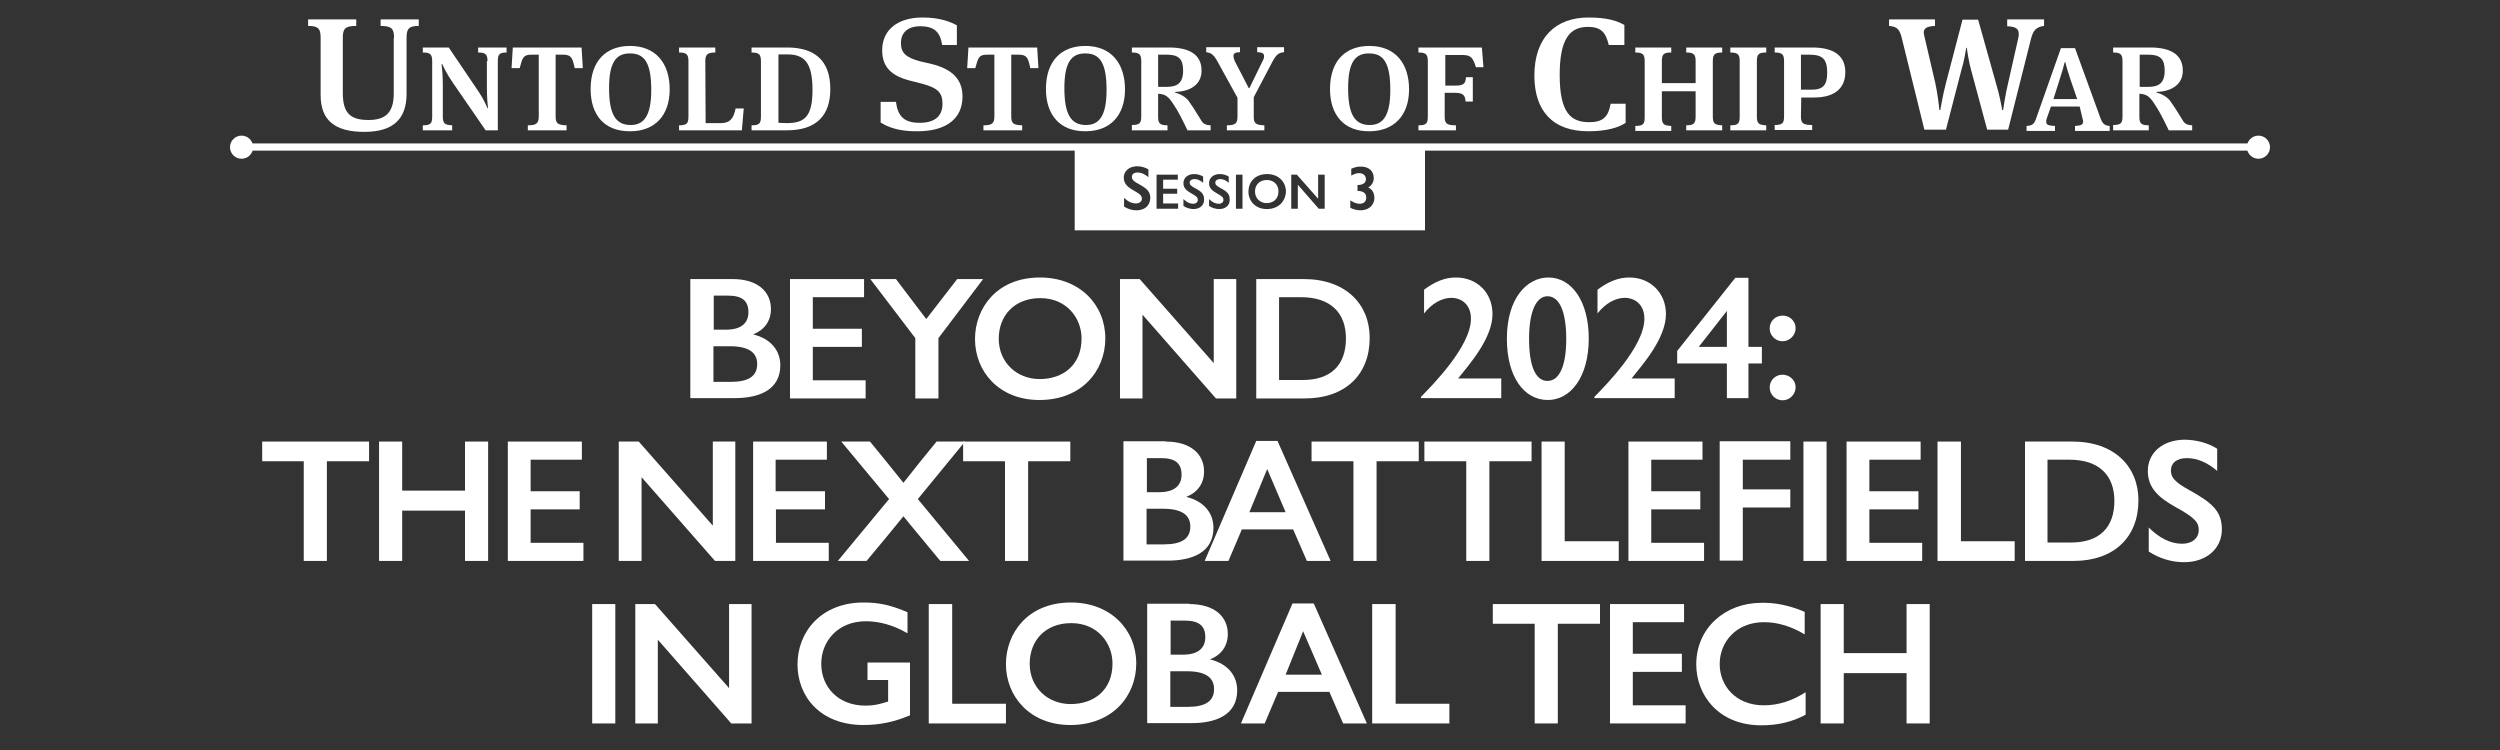 <?xml version="1.0" encoding="utf-8"?>
<!-- Generator: Adobe Illustrator 28.0.0, SVG Export Plug-In . SVG Version: 6.00 Build 0)  -->
<svg version="1.1" id="レイヤー_1" xmlns="http://www.w3.org/2000/svg" xmlns:xlink="http://www.w3.org/1999/xlink" x="0px"
	 y="0px" viewBox="0 0 800 240" style="enable-background:new 0 0 800 240;" xml:space="preserve">
<rect x="0" y="0" width="800" height="240" fill="#333333" stroke="none"/>
<style type="text/css">
	.st0{fill:#FFFFFF;}
	.st1{enable-background:new    ;}
</style>
<g>
	<g>
		<path class="st0" d="M126.1,12.1c0-2.9-0.8-3.8-4.3-3.8V6.2H134v2.1c-3.1,0-3.9,0.8-3.9,3.8V30c0,8.1-4.3,12.2-13.5,12.2
			c-9.6,0-14-3.8-14-11.8V12.1c0-2.9-0.7-3.8-4-3.8V6.2H114v2.1c-3.5,0-4.3,0.8-4.3,3.8v17.6c0,6.3,2.2,8.7,8.2,8.7
			c5.4,0,8.1-2.3,8.1-8.5V12.1H126.1z"/>
		<path class="st0" d="M156,19.6c0-2.2-0.6-2.8-3-2.8v-1.6h9.1v1.6c-2.3,0-2.8,0.6-2.8,2.8v22.1h-3.9L145,26.6c-2.1-3-3-5.1-3.5-6.1
			h-0.2c0.1,0.9,0.4,3.4,0.4,6.4v10.4c0,2.2,0.6,2.7,3,2.8v1.6h-9.4v-1.6c2.5,0,3-0.6,3-2.8V19.6c0-2.2-0.6-2.8-3-2.8v-1.6h8.3
			l9.6,14.2c1.3,1.9,2.3,4.1,2.8,5.2h0.2c-0.2-1-0.4-4-0.4-6.7v-8.4L156,19.6L156,19.6z"/>
		<path class="st0" d="M186.1,15.2l0.4,6.6h-2.6c-0.7-3.2-1-4.3-3.7-4.3h-2.4v19.8c0,2.3,0.8,2.7,3.5,2.8v1.6h-12.4v-1.6
			c2.6,0,3.5-0.5,3.5-2.8V17.5H170c-2.6,0-2.8,1-3.7,4.3h-2.6l0.4-6.6L186.1,15.2z"/>
		<path class="st0" d="M189,28.5c0-9.2,5.1-13.8,12.6-13.8c8.3,0,12.7,5.6,12.7,13.9S209.6,42,201.7,42
			C193.4,42.1,189,36.8,189,28.5z M194.9,28.2c0,8.2,2,11.8,6.9,11.8c4.1,0,6.6-2.7,6.6-11.2c0-8.2-1.9-11.7-6.7-11.7
			C197,17,194.9,20.2,194.9,28.2z"/>
		<path class="st0" d="M225.8,39.4h4.8c2.8,0,4.1-1.2,4.8-4.7h2.6l-0.6,7h-20.1v-1.6c2.5,0,3-0.6,3-2.8V19.6c0-2.2-0.6-2.8-3-2.8
			v-1.6h11.6v1.6c-2.6,0-3.2,0.7-3.2,2.8L225.8,39.4L225.8,39.4z"/>
		<path class="st0" d="M240.5,40.1c2.5,0,3-0.6,3-2.8V19.6c0-2.2-0.6-2.8-3-2.8v-1.6h11.4c8.5,0,13.8,3.9,13.8,13.3
			c0,8.2-4.2,13.2-13.9,13.2h-11.3L240.5,40.1L240.5,40.1z M251.7,39.4c5.7,0,8.3-2,8.3-10.6c0-8.8-2.6-11.4-8.1-11.4h-2.8v21.9
			L251.7,39.4L251.7,39.4z"/>
		<path class="st0" d="M281.8,39.2v-6.6h4.9c0.6,4.6,2.6,6.7,7.6,6.7s7.3-2.3,7.3-6.1s-1.8-5.1-6.5-6.4l-3.9-1
			c-5.8-1.5-8.9-4.2-8.9-9.7c0-6.6,5-10.5,12.9-10.5c5.8,0,9.1,1.5,11,2.5v6.3h-4.7c-0.6-3.7-2.1-6-7-6c-4,0-6.2,2-6.2,5.4
			c0,3.2,1.7,4.6,6,5.8l3.9,0.9c5.9,1.5,9.8,4.4,9.8,10.4c0,7-5.1,11.1-14.4,11.1C287.6,42.1,284,40.6,281.8,39.2z"/>
		<path class="st0" d="M331.9,15.2l0.4,6.6h-2.6c-0.7-3.2-1-4.3-3.7-4.3h-2.4v19.8c0,2.3,0.8,2.7,3.5,2.8v1.6h-12.4v-1.6
			c2.6,0,3.5-0.5,3.5-2.8V17.5h-2.4c-2.6,0-2.8,1-3.7,4.3h-2.6l0.4-6.6L331.9,15.2z"/>
		<path class="st0" d="M334.7,28.5c0-9.2,5.1-13.8,12.6-13.8c8.3,0,12.7,5.6,12.7,13.9S355.3,42,347.4,42
			C339.2,42.1,334.7,36.8,334.7,28.5z M340.6,28.2c0,8.2,2,11.8,6.9,11.8c4.1,0,6.6-2.7,6.6-11.2c0-8.2-1.9-11.7-6.7-11.7
			C342.7,17,340.6,20.2,340.6,28.2z"/>
		<path class="st0" d="M375.9,29.6c2,0.5,3.5,1.5,4.4,2.6c1,1.4,2.2,3.2,3.7,5.7c0.8,1.5,1.4,2.1,3.4,2.2v1.6H380
			c-1.8-3.7-2.8-5.8-4.6-8.5c-1.5-2.3-2.5-3.1-4.8-3.2v7.4c0,2.1,0.6,2.7,3,2.7v1.6h-11.4V40c2.5,0,3-0.6,3-2.8V19.6
			c0-2.2-0.6-2.8-3-2.8v-1.6h11.9c6.1,0,10.4,2,10.4,7.4c0,4.5-3.7,6.7-8.4,6.8v0.1L375.9,29.6L375.9,29.6z M373.4,17.5h-2.8v10.3
			h2.7c3.4,0,5.3-1.2,5.3-5.2C378.6,18.8,377.1,17.5,373.4,17.5z"/>
		<path class="st0" d="M399.8,28.2l4.3-8.8c0.3-0.5,0.4-1,0.4-1.5c0-0.8-0.7-1.2-2.2-1.2v-1.6h8.6v1.6c-1.7,0.2-2.4,0.6-3.7,3
			l-6,11.4v6.2c0,2.2,0.6,2.7,3.4,2.8v1.6h-12v-1.6c2.7,0,3.4-0.6,3.4-2.8v-6l-6.5-11.8c-1.2-2.1-2-2.6-3.5-2.8v-1.6h10.8v1.6
			c-1.5,0-2.1,0.4-2.1,1.2c0,0.4,0.1,0.8,0.4,1.6l4.5,8.7H399.8z"/>
		<path class="st0" d="M425.6,28.5c0-9.2,5.1-13.8,12.6-13.8c8.3,0,12.7,5.6,12.7,13.9S446.1,42,438.2,42
			C430.1,42.1,425.6,36.8,425.6,28.5z M431.4,28.2c0,8.2,2,11.8,6.9,11.8c4.1,0,6.6-2.7,6.6-11.2c0-8.2-1.9-11.7-6.7-11.7
			C433.5,17,431.4,20.2,431.4,28.2z"/>
		<path class="st0" d="M453.9,40.1c2.5,0,3-0.6,3-2.8V19.6c0-2.2-0.6-2.8-3-2.8v-1.6h20.3l0.5,6.3h-2.4c-1-3.1-1.6-3.9-4.4-3.9h-5.4
			v9.8h3.1c2.6,0,3.4-0.5,3.5-2.7h2.2v7.8H469c-0.2-2.1-0.8-2.8-3.5-2.8h-3.2v7.6c0,2.2,0.6,2.8,3.6,2.8v1.6h-12V40.1L453.9,40.1z"
			/>
		<path class="st0" d="M491,24.2c0-12.4,7-18.6,17.3-18.6c5.8,0,9.1,1,11.5,2.4v6.4h-5c-0.9-3.9-2.4-5.8-6.6-5.8
			c-5.8,0-9.1,3.7-9.1,15.4c0,12.3,3.7,15.1,9.5,15.1c4.4,0,6.1-1.8,6.8-5.9h4.8v6.1c-2.1,1.5-6.2,2.7-11.7,2.7
			C496.8,42.1,491,35.4,491,24.2z"/>
		<path class="st0" d="M542.6,29.2h-10.8v8.3c0,2.2,0.6,2.7,3,2.8v1.6h-11.5v-1.6c2.5,0,3-0.6,3-2.8V19.6c0-2.2-0.6-2.8-3-2.8v-1.6
			h11.5v1.6c-2.5,0-3,0.6-3,2.8v7h10.8v-7c0-2.2-0.6-2.8-3-2.8v-1.6h11.5v1.6c-2.4,0-3,0.6-3,2.8v17.7c0,2.2,0.6,2.7,3,2.8v1.6
			h-11.5v-1.6c2.4,0,3-0.6,3-2.8V29.2z"/>
		<path class="st0" d="M556.7,19.6c0-2.2-0.6-2.8-3-2.8v-1.6h11.5v1.6c-2.5,0-3,0.6-3,2.8v17.7c0,2.2,0.6,2.7,3,2.8v1.6h-11.5v-1.6
			c2.5,0,3-0.6,3-2.8V19.6z"/>
		<path class="st0" d="M576.3,37.2c0,2.2,0.6,2.8,3.6,2.8v1.6h-12V40c2.5,0,3-0.6,3-2.8V19.6c0-2.2-0.6-2.8-3-2.8v-1.6h12
			c7.3,0,10.6,2.9,10.6,7.9c0,4.6-2.8,8.1-10,8.1h-4.1L576.3,37.2L576.3,37.2L576.3,37.2z M579.1,17.5h-2.8v11.2h3.4
			c3.7,0,5-1.5,5-5.4C584.7,19.1,583.4,17.5,579.1,17.5z"/>
		<path class="st0" d="M630.7,22.2c-0.7-2.5-1.2-5.9-1.3-6.9h-0.2c-0.2,1-0.6,4-1.5,6.9l-5,19.3h-6.9l-7.2-29.2
			c-0.7-2.9-1.5-3.8-4.1-4V6.2h14.7v2.1c-2.5,0.1-3.6,0.7-3.6,2.1c0,0.4,0.1,0.7,0.2,1.2l3.5,15c0.7,3.2,1.2,7.4,1.3,8.6h0.3
			c0.2-0.9,0.7-4.4,1.8-8.6L628,6.3h5l5.7,20.3c1.2,4,1.8,7.4,2,8.6h0.3c0.2-0.9,0.6-4.6,1.6-8.6l3.2-14.2c0.2-0.7,0.2-1.3,0.2-1.6
			c0-1.8-1.3-2.3-3.7-2.4V6.2h11.8v2.1c-2.4,0.3-3.5,1.3-4.2,4.2l-7.3,29h-6.7L630.7,22.2z"/>
		<path class="st0" d="M665.5,34.1h-9.2l-1.3,3.7c-0.2,0.5-0.2,0.8-0.2,1.2c0,1,0.8,1.2,2.8,1.3v1.6h-9.1v-1.6
			c1.9-0.1,2.5-0.6,3.2-2.8l7.8-22.1h4.5l8,22c0.7,2,1.3,2.8,3.1,2.9v1.6H664v-1.6c1.9-0.1,2.6-0.4,2.6-1.4c0-0.3-0.1-0.7-0.2-1
			L665.5,34.1z M657.1,31.7h7.6l-2.1-6.1c-0.9-2.7-1.5-4.7-1.7-5.7h-0.2c-0.3,1.2-0.7,2.8-1.7,5.8L657.1,31.7z"/>
		<path class="st0" d="M690,29.6c2,0.5,3.5,1.5,4.4,2.6c1,1.4,2.2,3.2,3.7,5.7c0.8,1.5,1.4,2.1,3.4,2.2v1.6H694
			c-1.8-3.7-2.8-5.8-4.6-8.5c-1.5-2.3-2.5-3.1-4.8-3.2v7.4c0,2.1,0.6,2.7,3,2.7v1.6h-11.4V40c2.5,0,3-0.6,3-2.8V19.6
			c0-2.2-0.6-2.8-3-2.8v-1.6h11.9c6.1,0,10.4,2,10.4,7.4c0,4.5-3.7,6.7-8.4,6.8v0.1L690,29.6L690,29.6z M687.5,17.5h-2.8v10.3h2.7
			c3.4,0,5.3-1.2,5.3-5.2C692.7,18.8,691.2,17.5,687.5,17.5z"/>
	</g>
</g>
<g>
	<rect x="77.3" y="45.9" class="st0" width="645.4" height="2.3"/>
	<circle class="st0" cx="77.3" cy="47.1" r="3.7"/>
	<circle class="st0" cx="722.7" cy="47.1" r="3.7"/>
</g>
<g class="st1">
	<path class="st0" d="M234.4,89.3c7.9,0,12.3,3.9,12.3,9.6c0,3.8-2.1,6.7-5.7,8.1c5.7,1.4,8.7,5.2,8.7,9.9c0,8-7,10.5-14.6,10.5
		h-14.2V89.3H234.4z M228.3,105.5h4c5,0,7.2-2.2,7.2-5.6c0-3.6-2-5.3-6.5-5.3h-4.6V105.5z M233.8,122.2c5.7,0,8.5-1.8,8.5-5.7
		c0-3.6-2.6-5.7-8.7-5.7h-5.3v11.4H233.8z"/>
</g>
<g class="st1">
	<path class="st0" d="M276.5,89.3v5.8h-16.4v10.1h15.7v5.8h-15.7v10.7H277v5.8h-24.2V89.3H276.5z"/>
</g>
<g class="st1">
	<path class="st0" d="M286.7,89.3l9.7,12.8l9.9-12.8h8.3l-14.3,18.9v19.3h-7.4v-19.3l-14.4-18.9H286.7z"/>
	<path class="st0" d="M353.7,108.3c0,10.4-7.6,19.7-21.1,19.7c-12.9,0-20.6-9.1-20.6-19.5c0-9.7,6.8-19.7,20.8-19.7
		C345.5,88.8,353.7,97.5,353.7,108.3z M319.6,108.4c0,7.6,5.8,12.9,13.1,12.9c7.5,0,13.4-4.5,13.4-13c0-6.3-4.6-12.9-13.2-12.9
		C324.6,95.4,319.6,101,319.6,108.4z"/>
	<path class="st0" d="M364.7,89.3l23.7,26.9V89.3h7.2v38.2h-6.5l-23.5-26.8v26.8h-7.2V89.3H364.7z"/>
	<path class="st0" d="M417.2,89.3c13.4,0,21.1,8,21.1,18.8c0,11.9-7.9,19.4-20.8,19.4h-15.5V89.3H417.2z M416.9,121.6
		c9,0,13.8-4.8,13.8-13.3c0-8.1-4.8-13.2-14.4-13.2h-7v26.5H416.9z"/>
	<path class="st0" d="M477.6,100.5c0,7.8-7.5,16.2-11,20.6h13.8v6.3h-25.7V127c3.5-3.6,16-16.1,16-25c0-5.2-3.8-6.7-6.2-6.7
		c-3.1,0-6.3,1.8-8.8,5v-7.6c3.6-2.7,6.8-3.9,10.2-3.9C472.7,88.8,477.6,93.7,477.6,100.5z"/>
	<path class="st0" d="M508.4,108.3c0,12.5-5.9,19.7-13.1,19.7c-7.6,0-13.1-7.4-13.1-19.6c0-13.1,6.5-19.6,13.3-19.6
		C503,88.8,508.4,96.5,508.4,108.3z M495.2,121.9c3.6,0,6-4.4,6-13.4c0-8.8-2.2-13.7-6-13.7c-3.4,0-5.9,4.4-5.9,13.6
		C489.3,117.2,491.4,121.9,495.2,121.9z"/>
	<path class="st0" d="M533.1,100.5c0,7.8-7.5,16.2-11,20.6h13.8v6.3h-25.7V127c3.5-3.6,16-16.1,16-25c0-5.2-3.8-6.7-6.2-6.7
		c-3.1,0-6.3,1.8-8.8,5v-7.6c3.6-2.7,6.8-3.9,10.2-3.9C528.1,88.8,533.1,93.7,533.1,100.5z"/>
	<path class="st0" d="M559.5,88.9V111h4.3v5.3h-4.3v11.1h-6.9v-11.1h-15.9v-4l18.6-23.4H559.5z M552.6,99.5l-9,11.5h9V99.5z"/>
	<path class="st0" d="M574.6,105c0,2.2-1.8,4.2-4.2,4.2c-2.2,0-4.1-1.8-4.1-4.1c0-2.4,1.9-4.1,4.1-4.1
		C572.7,100.9,574.6,102.8,574.6,105z M574.6,123.9c0,2.2-1.8,4.2-4.2,4.2c-2.2,0-4.1-1.8-4.1-4.1c0-2.4,1.9-4.1,4.1-4.1
		C572.7,119.9,574.6,121.7,574.6,123.9z"/>
</g>
<g class="st1">
	<path class="st0" d="M118.1,141.3v6.3h-13.5v31.9h-7.4v-31.9H83.9v-6.3H118.1z"/>
	<path class="st0" d="M128.7,141.3V157h20.1v-15.7h7.4v38.2h-7.4v-16.1h-20.1v16.1h-7.4v-38.2H128.7z"/>
	<path class="st0" d="M186.2,141.3v5.8h-16.4v10.1h15.7v5.8h-15.7v10.7h16.9v5.8h-24.2v-38.2H186.2z"/>
</g>
<g class="st1">
	<path class="st0" d="M204.4,141.3l23.7,26.9v-26.9h7.2v38.2h-6.5l-23.5-26.8v26.8H198v-38.2H204.4z"/>
</g>
<g class="st1">
	<path class="st0" d="M264.6,141.3v5.8h-16.4v10.1H264v5.8h-15.7v10.7h16.9v5.8h-24.2v-38.2H264.6z"/>
	<path class="st0" d="M278.4,141.3c4.9,6,6.3,7.7,10.7,13.2c3.2-4.1,6.5-8.2,10.6-13.2h9.1l-15.1,18.4l16.4,19.8h-9.2
		c-6-7.3-10-12-11.8-14.3c-2.6,3.2-6.6,8.1-11.8,14.3h-9.2l16.4-19.8l-15.3-18.4H278.4z"/>
</g>
<g class="st1">
	<path class="st0" d="M342.5,141.3v6.3H329v31.9h-7.4v-31.9h-13.4v-6.3H342.5z"/>
	<path class="st0" d="M373,141.3c7.9,0,12.3,3.9,12.3,9.6c0,3.8-2.1,6.7-5.7,8.1c5.7,1.4,8.7,5.2,8.7,9.9c0,8-7,10.5-14.6,10.5
		h-14.2v-38.2H373z M366.9,157.5h4c5,0,7.2-2.2,7.2-5.6c0-3.6-2-5.3-6.5-5.3h-4.6V157.5z M372.4,174.2c5.7,0,8.5-1.8,8.5-5.7
		c0-3.6-2.6-5.7-8.7-5.7h-5.3v11.4H372.4z"/>
</g>
<g class="st1">
	<path class="st0" d="M408.8,141.1l17,38.4h-7.6l-4.4-10.1h-16.4l-4.3,10.1h-7.6l16.5-38.4H408.8z M399.8,163.9h11.6l-5.9-13.8
		L399.8,163.9z"/>
</g>
<g class="st1">
	<path class="st0" d="M454,141.3v6.3h-13.5v31.9h-7.4v-31.9h-13.4v-6.3H454z"/>
</g>
<g class="st1">
	<path class="st0" d="M490.1,141.3v6.3h-13.5v31.9h-7.4v-31.9h-13.4v-6.3H490.1z"/>
	<path class="st0" d="M500.7,141.3v31.9H518v6.3h-24.7v-38.2H500.7z"/>
	<path class="st0" d="M544.8,141.3v5.8h-16.4v10.1h15.7v5.8h-15.7v10.7h16.9v5.8h-24.2v-38.2H544.8z"/>
	<path class="st0" d="M572.9,141.3v5.8h-15.2v9.5h15.2v5.8h-15.2v17h-7.4v-38.2H572.9z"/>
	<path class="st0" d="M584.5,141.3v38.2h-7.4v-38.2H584.5z"/>
	<path class="st0" d="M614.6,141.3v5.8h-16.4v10.1h15.7v5.8h-15.7v10.7h16.9v5.8h-24.2v-38.2H614.6z"/>
	<path class="st0" d="M627.5,141.3v31.9h17.2v6.3H620v-38.2H627.5z"/>
	<path class="st0" d="M663.2,141.3c13.4,0,21.1,8,21.1,18.8c0,11.9-7.9,19.4-20.8,19.4h-15.5v-38.2H663.2z M662.8,173.6
		c9,0,13.8-4.8,13.8-13.3c0-8.1-4.8-13.2-14.4-13.2h-7v26.5H662.8z"/>
	<path class="st0" d="M709.5,143.6v7.1c-3-2.6-6.3-4.1-9.7-4.1c-3.3,0-5.1,1.6-5.1,3.9c0,2,0.7,3.5,6,6.4c7.2,4,10.3,6.7,10.3,12.5
		c0,6.1-4.9,10.5-12.1,10.5c-4,0-7.9-1.2-11.3-3.4v-7.7c3.4,3.4,7,5.2,10.7,5.2c3.3,0,5.3-1.9,5.3-4.3c0-2.3-0.7-3.8-7.7-7.6
		c-4.9-2.8-8.6-5.8-8.6-11.4c0-5.7,4.6-10,12-10C703.1,140.8,706.7,141.8,709.5,143.6z"/>
</g>
<g class="st1">
	<path class="st0" d="M196.9,193.3v38.2h-7.4v-38.2H196.9z"/>
	<path class="st0" d="M209.6,193.3l23.7,26.9v-26.9h7.2v38.2H234l-23.5-26.8v26.8h-7.2v-38.2H209.6z"/>
</g>
<g class="st1">
	<path class="st0" d="M290.3,202.6c-4.3-2.5-8.8-3.8-13.2-3.8c-9,0-14.3,6.4-14.3,13.6c0,7.6,5.6,13.4,14.1,13.4
		c2.6,0,4-0.3,7.3-1.3v-6.9h-6.6V212h13.6v16.9c-5.2,2.2-9.9,3.1-14.9,3.1c-13.9,0-21.1-9.2-21.1-19.4c0-10.6,7.8-19.8,21.1-19.8
		c4.8,0,8.4,0.7,14.1,3.1V202.6z"/>
	<path class="st0" d="M304.7,193.3v31.9h17.2v6.3h-24.7v-38.2H304.7z"/>
	<path class="st0" d="M363.6,212.3c0,10.4-7.6,19.7-21.1,19.7c-12.9,0-20.6-9.1-20.6-19.5c0-9.7,6.8-19.7,20.8-19.7
		C355.4,192.8,363.6,201.5,363.6,212.3z M329.5,212.4c0,7.6,5.8,12.9,13.1,12.9c7.5,0,13.4-4.5,13.4-13c0-6.3-4.6-12.9-13.2-12.9
		C334.5,199.4,329.5,205,329.5,212.4z"/>
</g>
<g class="st1">
	<path class="st0" d="M380.6,193.3c7.9,0,12.3,3.9,12.3,9.6c0,3.8-2.1,6.7-5.7,8.1c5.7,1.4,8.7,5.2,8.7,9.9c0,8-7,10.5-14.6,10.5
		h-14.2v-38.2H380.6z M374.5,209.5h4c5,0,7.2-2.2,7.2-5.6c0-3.6-2-5.3-6.5-5.3h-4.6V209.5z M380,226.2c5.7,0,8.5-1.8,8.5-5.7
		c0-3.6-2.6-5.7-8.7-5.7h-5.3v11.4H380z"/>
	<path class="st0" d="M420.4,193.1l17,38.4h-7.6l-4.4-10.1H409l-4.3,10.1h-7.6l16.5-38.4H420.4z M411.4,215.9H423L417,202
		L411.4,215.9z"/>
</g>
<g class="st1">
	<path class="st0" d="M446.6,193.3v31.9h17.2v6.3h-24.7v-38.2H446.6z"/>
	<path class="st0" d="M512,193.3v6.3h-13.5v31.9h-7.4v-31.9h-13.4v-6.3H512z"/>
	<path class="st0" d="M538.9,193.3v5.8h-16.4v10.1h15.7v5.8h-15.7v10.7h16.9v5.8h-24.2v-38.2H538.9z"/>
	<path class="st0" d="M577.5,195.8v7.2c-4.2-2.5-8.5-3.9-13-3.9c-9,0-14.2,6.4-14.2,13.4c0,7,5.2,13.2,14.1,13.2
		c4.8,0,9.2-1.5,13.4-4.2v7.2c-4.4,2.4-9.1,3.4-14.2,3.4c-13.7,0-20.8-9.7-20.8-19.5c0-11.6,9.2-19.7,20.9-19.7
		C568,192.8,572.6,193.7,577.5,195.8z"/>
	<path class="st0" d="M590,193.3V209h20.1v-15.7h7.4v38.2h-7.4v-16.1H590v16.1h-7.4v-38.2H590z"/>
</g>
<g>
	<path class="st0" d="M405.4,57.6c-2.4,0-3.8,1.6-3.8,3.7c0,2.2,1.7,3.7,3.7,3.7c2.1,0,3.8-1.3,3.8-3.7
		C409.2,59.5,407.9,57.6,405.4,57.6z"/>
	<path class="st0" d="M343.9,47.8v25.9H456V47.8H343.9z M363.7,67.3c-1.4,0-2.8-0.4-4-1.2v-2.8c1.2,1.2,2.5,1.8,3.8,1.8
		c1.2,0,1.9-0.7,1.9-1.5c0-0.8-0.3-1.4-2.7-2.7c-1.8-1-3.1-2.1-3.1-4.1s1.7-3.6,4.3-3.6c1.3,0,2.6,0.4,3.6,1v2.5
		c-1.1-0.9-2.2-1.5-3.5-1.5c-1.2,0-1.8,0.6-1.8,1.4c0,0.7,0.3,1.3,2.2,2.3c2.6,1.4,3.7,2.4,3.7,4.5C368,65.8,366.3,67.3,363.7,67.3z
		 M377,66.8h-6.9V55.9h6.8v1.6h-4.7v2.9h4.5V62h-4.5v3.1h4.8L377,66.8L377,66.8z M381.9,66.9c-1.1,0-2.3-0.4-3.2-1v-2.2
		c1,1,2,1.5,3.1,1.5c0.9,0,1.5-0.5,1.5-1.2s-0.2-1.1-2.2-2.2c-1.4-0.8-2.4-1.6-2.4-3.2c0-1.6,1.3-2.9,3.4-2.9c1.1,0,2.1,0.3,2.9,0.8
		v2c-0.9-0.8-1.8-1.2-2.8-1.2c-0.9,0-1.5,0.5-1.5,1.1s0.2,1,1.7,1.8c2.1,1.1,2.9,1.9,2.9,3.6C385.4,65.7,383.9,66.9,381.9,66.9z
		 M390.1,66.9c-1.1,0-2.3-0.4-3.2-1v-2.2c1,1,2,1.5,3.1,1.5c0.9,0,1.5-0.5,1.5-1.2s-0.2-1.1-2.2-2.2c-1.4-0.8-2.4-1.6-2.4-3.2
		c0-1.6,1.3-2.9,3.4-2.9c1.1,0,2.1,0.3,2.9,0.8v2c-0.9-0.8-1.8-1.2-2.8-1.2c-0.9,0-1.5,0.5-1.5,1.1s0.2,1,1.7,1.8
		c2.1,1.1,2.9,1.9,2.9,3.6C393.6,65.7,392.2,66.9,390.1,66.9z M397.6,66.8h-2.1V55.9h2.1V66.8z M405.4,66.9c-3.7,0-5.9-2.6-5.9-5.6
		c0-2.8,1.9-5.6,6-5.6c3.6,0,6,2.5,6,5.6C411.4,64.3,409.2,66.9,405.4,66.9z M423.9,66.8H422l-6.7-7.7v7.7h-2.1V55.9h1.8l6.8,7.7
		v-7.7h2.1L423.9,66.8L423.9,66.8z M435.4,67.3c-1.2,0-2.3-0.3-3.3-0.8v-2.4c1,0.7,2,1.1,3,1.1c1.3,0,2.1-0.7,2.1-2
		c0-1.4-1-2.1-2.8-2.1v-1.9c1.8,0,2.7-0.7,2.7-1.9c0-1-0.8-1.9-2.2-1.9c-0.8,0-1.6,0.3-2.5,0.8V54c1.1-0.5,2-0.7,3-0.7
		c2.5,0,4.2,1.3,4.2,3.7c0,1.3-0.7,2.4-1.8,3c1.3,0.5,2,1.8,2,3.3C439.8,65.9,437.7,67.3,435.4,67.3z"/>
</g>
</svg>

